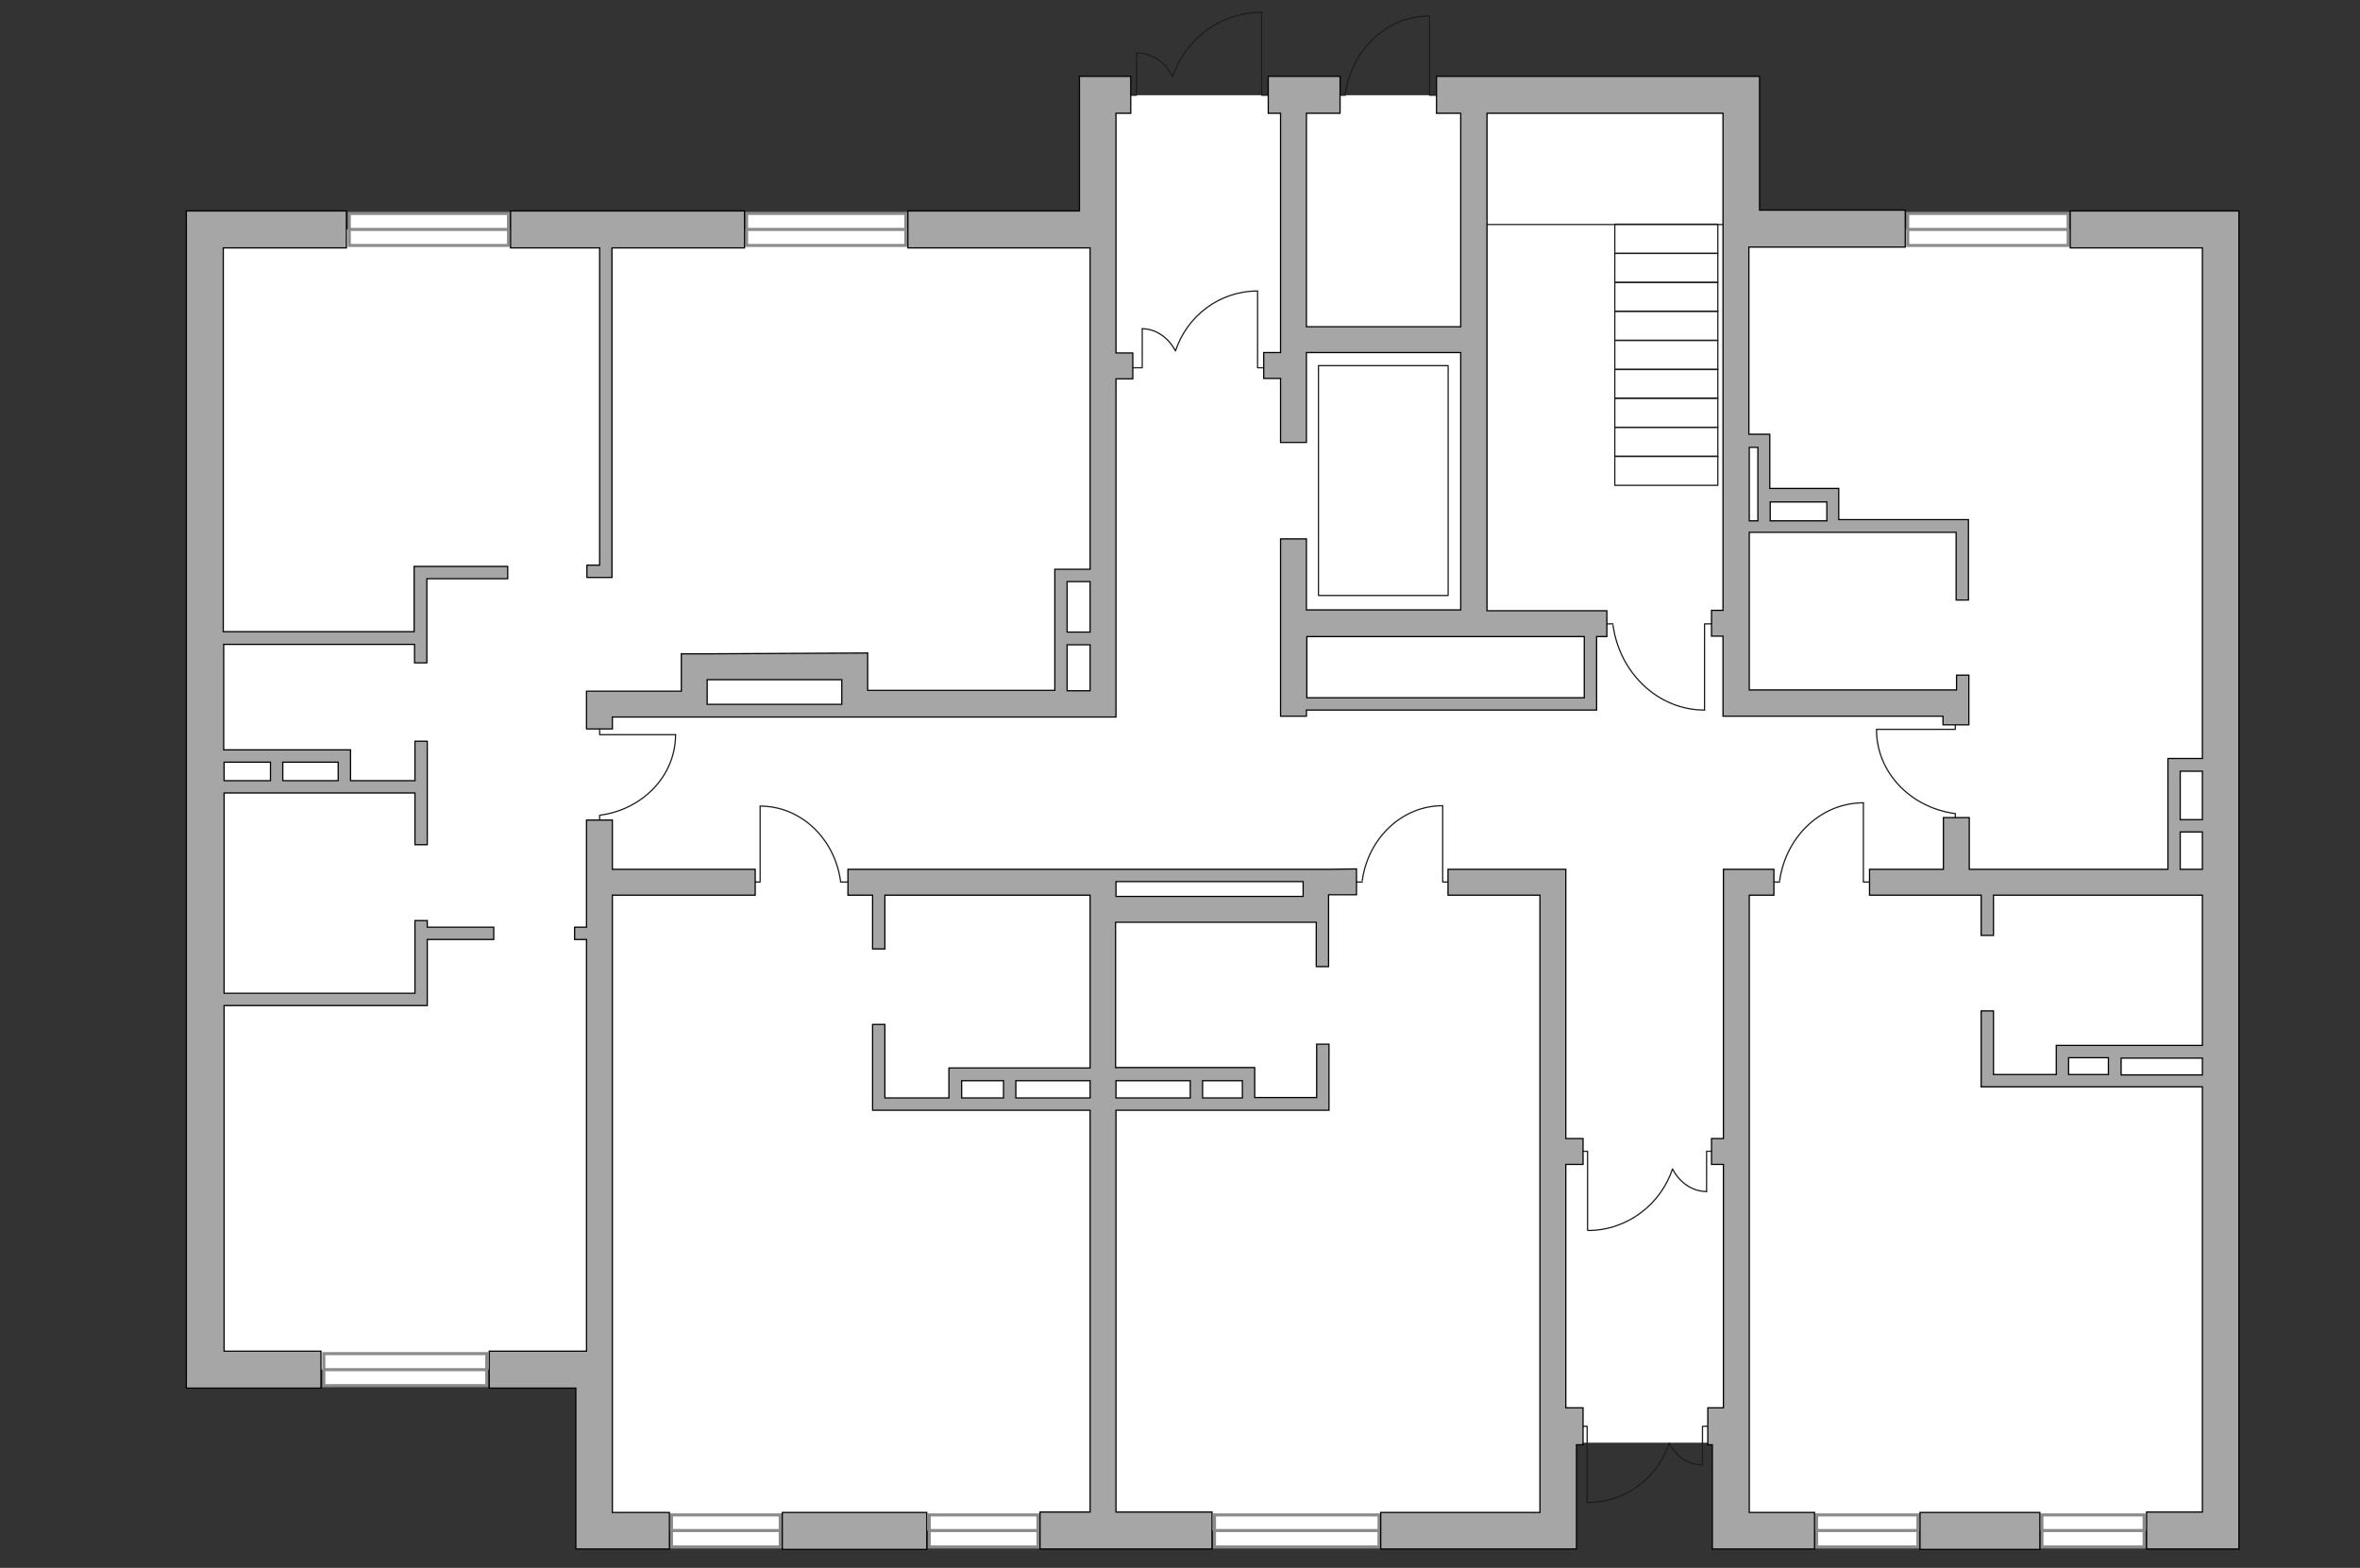 <?xml version="1.0" encoding="utf-8"?>
<!-- Generator: Adobe Illustrator 25.1.0, SVG Export Plug-In . SVG Version: 6.00 Build 0)  -->
<svg version="1.1" xmlns="http://www.w3.org/2000/svg" xmlns:xlink="http://www.w3.org/1999/xlink" x="0px" y="0px"
	 viewBox="0 0 575 382" style="enable-background:new 0 0 575 382;" xml:space="preserve">
<rect x="0" y="0" width="575" height="382" fill="#333333" stroke="none"/>
<style type="text/css">
	.st0{fill:#FFFFFF;}
	.st1{fill:#FFFFFF;stroke:#8C8C8C;stroke-width:0.75;stroke-linecap:round;stroke-miterlimit:10;}
	.st2{fill:none;stroke:#1D1D1B;stroke-width:0.3;stroke-linecap:round;stroke-linejoin:round;stroke-miterlimit:10;}
	.st3{fill:#A6A6A6;stroke:#000000;stroke-width:0.3;stroke-miterlimit:22.926;}
</style>
<g id="bg">
	<rect x="49.8" y="55.9" class="st0" width="491.9" height="277.8"/>
	<rect x="423.7" y="216.6" class="st0" width="117.9" height="156.3"/>
	<rect x="265.6" y="23.2" class="st0" width="158.1" height="328.3"/>
	<rect x="142.9" y="162.7" class="st0" width="238.1" height="210.2"/>
</g>
<g id="windows">
	<g>
		<rect x="464.8" y="52" class="st1" width="39.1" height="7.8"/>
		<line class="st1" x1="464.8" y1="55.9" x2="503.9" y2="55.9"/>
	</g>
	<g>
		<rect x="497.5" y="369.1" class="st1" width="24.9" height="7.8"/>
		<line class="st1" x1="497.5" y1="372.9" x2="522.5" y2="372.9"/>
	</g>
	<g>
		<rect x="442.6" y="369.1" class="st1" width="24.7" height="7.8"/>
		<line class="st1" x1="442.6" y1="372.9" x2="467.3" y2="372.9"/>
	</g>
	<g>
		<rect x="295.9" y="369.1" class="st1" width="40.1" height="7.8"/>
		<line class="st1" x1="295.9" y1="372.9" x2="336" y2="372.9"/>
	</g>
	<g>
		<rect x="226.4" y="369.1" class="st1" width="26.5" height="7.8"/>
		<line class="st1" x1="226.4" y1="372.9" x2="252.9" y2="372.9"/>
	</g>
	<g>
		<rect x="163.6" y="369.1" class="st1" width="26.5" height="7.8"/>
		<line class="st1" x1="163.6" y1="372.9" x2="190.1" y2="372.9"/>
	</g>
	<g>
		<rect x="78.9" y="329.8" class="st1" width="39.7" height="7.8"/>
		<line class="st1" x1="78.9" y1="333.7" x2="118.7" y2="333.7"/>
	</g>
	<g>
		<rect x="181.9" y="52" class="st1" width="38.8" height="7.8"/>
		<line class="st1" x1="181.9" y1="55.9" x2="220.7" y2="55.9"/>
	</g>
	<g>
		<rect x="85.1" y="52" class="st1" width="38.8" height="7.8"/>
		<line class="st1" x1="85.1" y1="55.9" x2="123.9" y2="55.9"/>
	</g>
</g>
<g id="plan">
	
		<rect x="393.4" y="54.7" transform="matrix(-1 -1.224647e-16 1.224647e-16 -1 811.939 116.416)" class="st2" width="25.1" height="7.1"/>
	
		<rect x="393.4" y="61.7" transform="matrix(-1 -1.224647e-16 1.224647e-16 -1 811.939 130.546)" class="st2" width="25.1" height="7.1"/>
	
		<rect x="393.4" y="68.8" transform="matrix(-1 -1.224647e-16 1.224647e-16 -1 811.939 144.675)" class="st2" width="25.1" height="7.1"/>
	
		<rect x="393.4" y="75.9" transform="matrix(-1 -1.224647e-16 1.224647e-16 -1 811.939 158.805)" class="st2" width="25.1" height="7.1"/>
	
		<rect x="393.4" y="82.9" transform="matrix(-1 -1.224647e-16 1.224647e-16 -1 811.939 172.935)" class="st2" width="25.1" height="7.1"/>
	
		<rect x="393.4" y="90" transform="matrix(-1 -1.224647e-16 1.224647e-16 -1 811.939 187.065)" class="st2" width="25.1" height="7.1"/>
	
		<rect x="393.4" y="97.1" transform="matrix(-1 -1.224647e-16 1.224647e-16 -1 811.939 201.194)" class="st2" width="25.1" height="7.1"/>
	
		<rect x="393.4" y="104.1" transform="matrix(-1 -1.224647e-16 1.224647e-16 -1 811.939 215.324)" class="st2" width="25.1" height="7.1"/>
	
		<rect x="393.4" y="111.2" transform="matrix(-1 -1.224647e-16 1.224647e-16 -1 811.939 229.454)" class="st2" width="25.1" height="7.1"/>
	<line class="st2" x1="420.4" y1="54.7" x2="361.9" y2="54.7"/>
	
		<rect x="309" y="101.3" transform="matrix(-1.836970e-16 1 -1 -1.836970e-16 454.135 -219.915)" class="st2" width="56" height="31.6"/>
	<g>
		<g>
			<polyline class="st2" points="306.4,71 306.4,89.6 309.7,89.6 			"/>
		</g>
		<g>
			<polyline class="st2" points="278.3,80.1 278.3,89.6 276.1,89.6 			"/>
			<path class="st2" d="M278.3,80.1c3.4,0,6.4,2.2,8.1,5.4l0,0c2.8-8.5,10.7-14.6,20-14.6"/>
		</g>
	</g>
	<g>
		<g>
			<polyline class="st2" points="307.4,3 307.4,23.2 310.9,23.2 			"/>
		</g>
		<g>
			<polyline class="st2" points="276.9,12.9 276.9,23.2 274.5,23.2 			"/>
			<path class="st2" d="M277,12.9c3.7,0,7,2.3,8.7,5.8l0,0C288.7,9.6,297.3,3,307.4,3"/>
		</g>
	</g>
	<g>
		<g>
			<polyline class="st2" points="386.8,299.7 386.8,280.5 383.5,280.5 			"/>
		</g>
		<g>
			<polyline class="st2" points="415.8,290.3 415.8,280.5 418.1,280.5 			"/>
			<path class="st2" d="M415.8,290.3c-3.5,0-6.6-2.2-8.3-5.5l0,0c-2.9,8.7-11.1,15-20.6,15"/>
		</g>
	</g>
	<g>
		<g>
			<polyline class="st2" points="386.7,366 386.7,347.5 383.5,347.5 			"/>
		</g>
		<g>
			<polyline class="st2" points="414.8,356.9 414.8,347.5 417,347.5 			"/>
			<path class="st2" d="M414.7,356.9c-3.4,0-6.4-2.1-8-5.3l0,0c-2.8,8.5-10.7,14.5-20,14.5"/>
		</g>
	</g>
	<g>
		<polyline class="st2" points="415.3,173 415.3,152 418.7,152 		"/>
		<line class="st2" x1="390" y1="152" x2="393" y2="152"/>
		<path class="st2" d="M393,152.3C394.6,164,404,173,415.3,173"/>
	</g>
	<g>
		<polyline class="st2" points="348.3,3.9 348.3,23.2 351.4,23.2 		"/>
		<line class="st2" x1="325" y1="23.2" x2="327.8" y2="23.2"/>
		<path class="st2" d="M327.8,22.9c1.5-10.8,10.1-19,20.4-19"/>
	</g>
	<g>
		<polyline class="st2" points="454,195.6 454,214.9 457.1,214.9 		"/>
		<line class="st2" x1="430.7" y1="214.9" x2="433.6" y2="214.9"/>
		<path class="st2" d="M433.6,214.6c1.5-10.8,10.1-19,20.4-19"/>
	</g>
	<g>
		<polyline class="st2" points="351.5,196.4 351.5,214.9 354.5,214.9 		"/>
		<line class="st2" x1="329.2" y1="214.9" x2="331.9" y2="214.9"/>
		<path class="st2" d="M331.9,214.6c1.4-10.3,9.6-18.3,19.6-18.3"/>
	</g>
	<g>
		<polyline class="st2" points="185.2,196.5 185.2,214.9 182.2,214.9 		"/>
		<line class="st2" x1="207.5" y1="214.9" x2="204.8" y2="214.9"/>
		<path class="st2" d="M204.8,214.7c-1.4-10.3-9.6-18.3-19.6-18.3"/>
	</g>
	<g>
		<polyline class="st2" points="164.6,179 146.1,179 146.1,176 		"/>
		<line class="st2" x1="146.1" y1="201.3" x2="146.1" y2="198.6"/>
		<path class="st2" d="M146.3,198.6c10.3-1.4,18.3-9.6,18.3-19.6"/>
	</g>
	<g>
		<polyline class="st2" points="457.2,177.7 476.4,177.7 476.4,174.7 		"/>
		<line class="st2" x1="476.4" y1="201" x2="476.4" y2="198.2"/>
		<path class="st2" d="M476.2,198.2c-10.8-1.5-19-10.1-19-20.4"/>
	</g>
	<g>
		<path class="st3" d="M545.5,56.1v-4.7l-41.1,0v9h32.2v124.4l-5.4,0v0h-3l0,27l-48.4,0l0-12.6h-6.3l0,12.6h-18v6.3l27.2,0l0,9.8h3
			l0-9.8l50.9,0v36.6l-35.6,0v0.5h0l0,0.9l0,1.6h0l0,4.1l-15.3,0l0-15.5l-3,0l0,15.5h0l0,3h2.4h0.6l0,0l50.9,0v103.6H523v9h22.5v-9
			L545.5,56.1L545.5,56.1z M536.6,187.9v11.8l-5.4,0l0-11.8L536.6,187.9z M531.2,211.8l0-9.1l5.4,0v9.1H531.2z M504,257.7l9.7,0
			l0,4.1l-9.7,0L504,257.7z M516.8,261.9l0-4.1l19.8,0v4.1L516.8,261.9z"/>
		<rect x="467.8" y="368.5" class="st3" width="29.2" height="9"/>
		<rect x="190.6" y="368.5" class="st3" width="35.2" height="9"/>
		<polygon class="st3" points="426.2,343 426.2,343 426.2,218.1 432.2,218.1 432.2,211.8 420.1,211.8 420.1,211.8 419.9,211.8 
			419.9,277.4 417,277.4 417,283.7 419.9,283.7 419.9,343 417.2,343 417.2,343 416.1,343 416.1,352 417.2,352 417.2,377.4 
			426.2,377.4 426.2,377.4 442.1,377.4 442.1,368.5 426.2,368.5 		"/>
		<polygon class="st3" points="146.1,137.7 143,137.7 143,140.7 149.1,140.7 149.1,140.7 149.1,140.7 149.1,60.4 181.4,60.4 
			181.4,51.4 124.4,51.4 124.4,60.4 146.1,60.4 		"/>
		<path class="st3" d="M120.3,228.9l0-3l-16.2,0l0-1.6l-3,0l0,1.6h0v3h0l0,13.1l-46.5,0v-48.8l46.5,0l0,12.6l3,0l0-25.2l-3,0l0,9.6
			l-15.7,0l0-6.4l0,0v-1.1l-30.9,0V157l46.5,0l0,4.5l3,0l0-20.5l19.7,0v-3l-22.8,0v0.4h0v1.4v1.2h0l0,12.9l-46.5,0V60.4h30v-9h-30v0
			l-9,0v277.8v4.5v4.5l32.8,0v-9H54.6V245l46.5,0v0l3,0l0-16.1L120.3,228.9z M68.9,190.2l0-4.5l13.5,0l0,4.5L68.9,190.2z
			 M65.9,185.7l0,4.5l-11.3,0v-4.5L65.9,185.7z"/>
		<polygon class="st3" points="149.2,199.8 142.9,199.8 142.9,225.9 140,225.9 140,228.9 142.9,228.9 142.9,329.2 140.3,329.2 
			140.3,329.2 119.2,329.2 119.2,338.2 140.3,338.2 140.3,368.5 140.3,377.4 140.3,377.4 163.1,377.4 163.1,368.5 149.2,368.5 
			149.2,329.2 149.2,329.2 149.2,218.1 184,218.1 184,211.8 149.2,211.8 		"/>
		<path class="st3" d="M172.3,159.3L172.3,159.3H166l0,9.1l-23.1,0v6.3h0l0,2.9h6.3l0-2.9l10.4,0v0l6.4,0v0h6.3v0l32.8,0v0h6.3v0
			l54.2,0v0h6.3l0-82.4l4.1,0V86l-4.1,0l0-25.5l0,0V27.6h3.6v-9H263v9h0v23.8h-41.8v9h44.4l0,78.3l-5.6,0v0l-3,0v0l0,0v3l0,0l0,12.3
			h0v3h0l0,11.2l-45.6,0l0-2.7l0,0l0-3.4v-2.3l0,0v-0.7L172.3,159.3z M260,141.7l5.6,0l0,12.3l-5.6,0L260,141.7z M260,157.1l5.6,0
			v11.2H260L260,157.1z M205.1,171.6l-32.8,0v-3.3l0,0v-2.7l32.8,0L205.1,171.6z"/>
		<path class="st3" d="M362.3,27.6h57.5v23.8v9v0h0l0,88.3l-2.8,0v6.3l2.8,0v13.2l0,0v6.3l53.6,0l0,2.1h6.3l0-2.9h0l0-9.2h-3l0,3.6
			h-3.3v0l-47.2,0l0-38.4l18.9,0v0h3v0l28.5,0l0,16.5h3l0-19.6h-0.3v0h-2.2h-0.6l0,0l-28.5,0l0-7.6h-3v0l-13.8,0l0-10.2h0v-3h0v0
			l-3,0v0l-2.1,0l0-45.6h38.1v-9h-35.5V27.6l0-9h-78.7v9h5.9l0,52l-37.6,0l0-52h8.2v-9h-17.5v9h3l0,58.3l-4.1,0v6.3l4.1,0v15.6h6.3
			l0-21.9l37.6,0l0,62.7l-37.6,0l0-17.3h-6.3l0,43.2h6.3V173l70.7,0v-0.4h0v-2V170h0l0-14.9h2.5v-6.3l-29.2,0L362.3,27.6z
			 M445.1,122.3l0,4.6l-13.8,0l0-4.6L445.1,122.3z M428.3,109l0,17.9l-2.1,0V109L428.3,109z M386,155.1l0,14.9l-67.6,0l0-14.9
			l37.6,0v0h6.3v0L386,155.1z"/>
		<polygon class="st3" points="381.5,211.8 375.2,211.8 375.2,211.8 352.8,211.8 352.8,218.1 375.2,218.1 375.2,343 375.2,343 
			375.2,368.5 336.4,368.5 336.4,377.4 375.2,377.4 375.2,377.4 384.1,377.4 384.1,352 385.7,352 385.7,343 381.5,343 381.5,283.7 
			385.7,283.7 385.7,277.4 381.5,277.4 		"/>
		<path class="st3" d="M323.8,211.8h-6.3v0l-45.6,0v0h-6.3v0l-59,0v6.3h6l0,13.1l3,0l0-13.1l50,0l0,42.1l-34.4,0v0h0l0,1.3l0,1.8h0
			l0,4.2l-15.6,0l0-17.9h-3l0,20.9h0.6v0l52.4,0l0,97.9h-12.2v9h41.9v-9h-23.4l0-97.9l48.9,0v0l3,0l0-16.1l-3,0l0,13l-15.1,0l0-7.3
			h-0.2v0l-33.7,0l0-35.4l48.9,0l0,10.8h3l0-17.5l6.8,0v-6.3L323.8,211.8L323.8,211.8z M234.3,263.3l10.2,0l0,4.2l-10.2,0
			L234.3,263.3z M247.5,267.5l0-4.2l18.1,0v4.2L247.5,267.5z M293,267.5l0-4.2l9.7,0l0,4.2L293,267.5z M290,263.3l0,4.2l-18.1,0
			v-4.2L290,263.3z M271.9,214.8l45.6,0l0,3.6l-45.6,0V214.8z"/>
	</g>
</g>
</svg>
